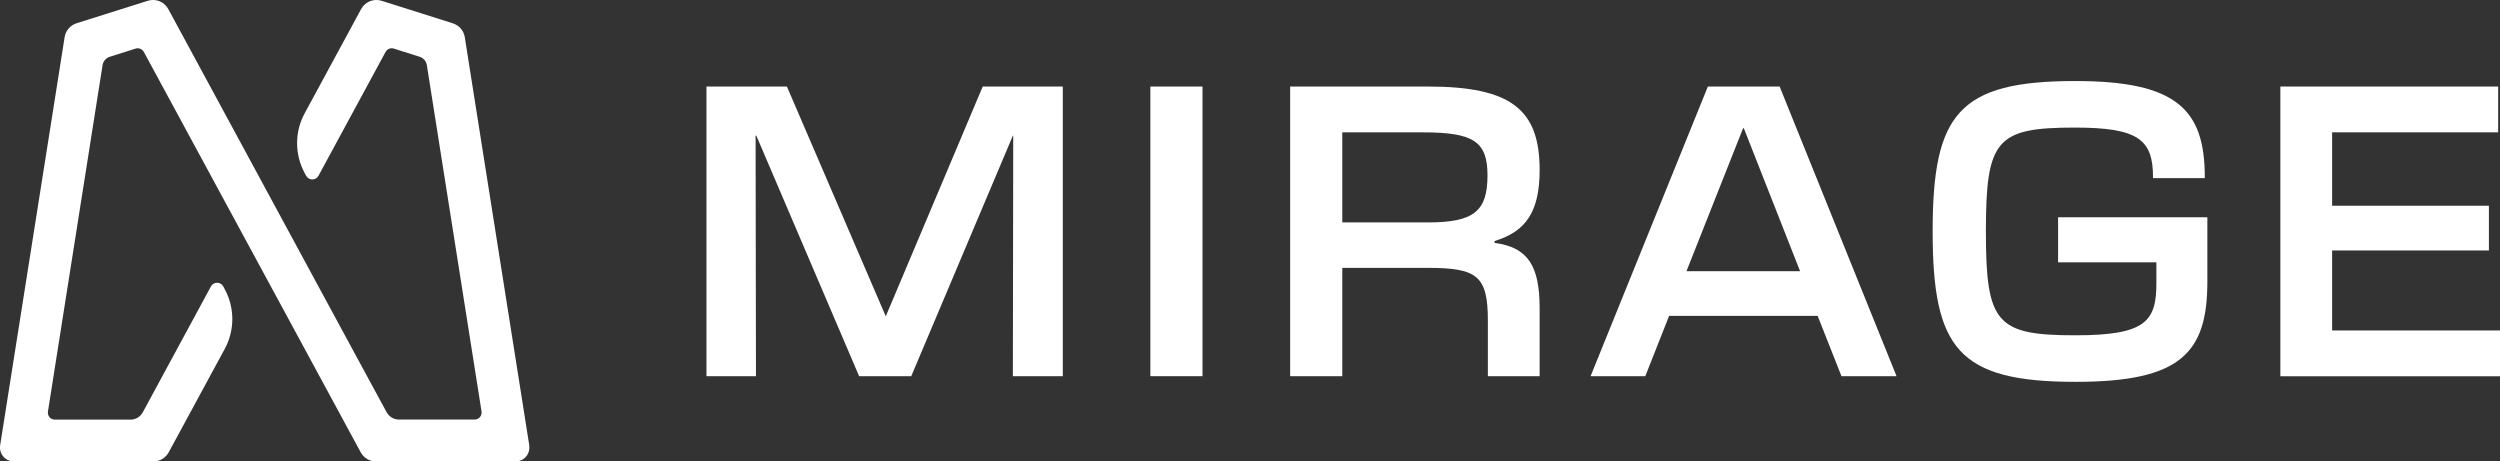 <?xml version="1.0" encoding="utf-8"?>
<svg xmlns="http://www.w3.org/2000/svg" viewBox="0 0 340 62.76" data-name="Layer 2" id="Layer_2">
  <rect x="0" y="0" width="340" height="62.76" fill="#333333" stroke="none"/>
  <defs>
    <style>
      .cls-1 {
        fill: #fff;
        stroke-width: 0px;
      }
    </style>
  </defs>
  <g data-name="Layer 1" id="Layer_1-2">
    <g>
      <path d="M71.98,60.56L63.21,5.06c-.14-.89-.77-1.62-1.63-1.89L51.91.11c-1.09-.35-2.26.13-2.8,1.13l-7.67,14.16c-1.38,2.54-1.38,5.6,0,8.14l.2.37c.36.66,1.31.66,1.67,0l9.13-16.85c.22-.4.69-.59,1.12-.45l3.51,1.11c.52.16.89.6.98,1.13l7.44,47.11c.09.58-.35,1.1-.94,1.1h-10.3c-.69,0-1.33-.38-1.67-1l-5.42-9.99L22.89,1.24c-.54-1-1.72-1.48-2.8-1.13l-9.67,3.05c-.86.27-1.49,1-1.63,1.89L.02,60.56c-.18,1.15.71,2.2,1.88,2.2h18.95c.87,0,1.67-.48,2.09-1.24l7.62-14.06c1.38-2.54,1.38-5.6,0-8.14l-.2-.37c-.36-.66-1.31-.66-1.67,0l-9.27,17.12c-.33.61-.97,1-1.67,1H7.46c-.58,0-1.03-.52-.94-1.1L13.95,8.85c.09-.53.47-.97.98-1.13l3.51-1.11c.43-.14.9.05,1.12.45l29.5,54.46c.41.76,1.22,1.24,2.08,1.24h18.96c1.17,0,2.06-1.04,1.87-2.2Z" class="cls-1"/>
      <g>
        <path d="M96.08,11.77h10.94l13.42,31.19h.05l13.16-31.19h10.89v39.39h-6.79l.05-32.71h-.05l-13.82,32.71h-7.09l-13.98-32.71h-.1l.05,32.71h-6.73V11.77Z" class="cls-1"/>
        <path d="M156.45,11.77h7.09v39.39h-7.09V11.77Z" class="cls-1"/>
        <path d="M175.46,11.77h18.74c11.34,0,15.19,3.14,15.19,11.34,0,5.57-1.77,8.35-6.13,9.67v.25c4.56.61,6.13,3.14,6.13,8.91v9.22h-7.04v-7.54c0-6.08-1.42-7.19-8.15-7.19h-11.65v14.73h-7.09V11.77ZM194.2,30.25c6.23,0,8.1-1.52,8.1-6.38,0-4.61-1.87-5.87-8.76-5.87h-10.99v12.25h11.65Z" class="cls-1"/>
        <path d="M232.26,11.77h9.77l15.9,39.39h-7.49l-3.24-8.2h-20.2l-3.24,8.2h-7.44l15.95-39.39ZM244.81,36.88l-7.65-19.44h-.1l-7.7,19.44h15.44Z" class="cls-1"/>
        <path d="M262.84,31.47c0-15.95,3.49-20.45,19.39-20.45,13.77,0,17.62,3.85,17.62,13.06v.15h-7.04v-.15c0-5.11-2.03-6.73-10.63-6.73-10.68,0-12.1,1.62-12.1,14.13s1.42,14.12,12.2,14.12c9.67,0,10.99-1.97,10.99-7.19v-2.73h-13.37v-6.13h20.3v8.76c0,9.72-3.65,13.62-17.92,13.62-15.95,0-19.44-4.51-19.44-20.45Z" class="cls-1"/>
        <path d="M310.13,11.77h29.62v6.23h-22.58v9.98h21.32v6.08h-21.32v10.88h22.83v6.23h-29.87V11.77Z" class="cls-1"/>
      </g>
    </g>
  </g>
</svg>